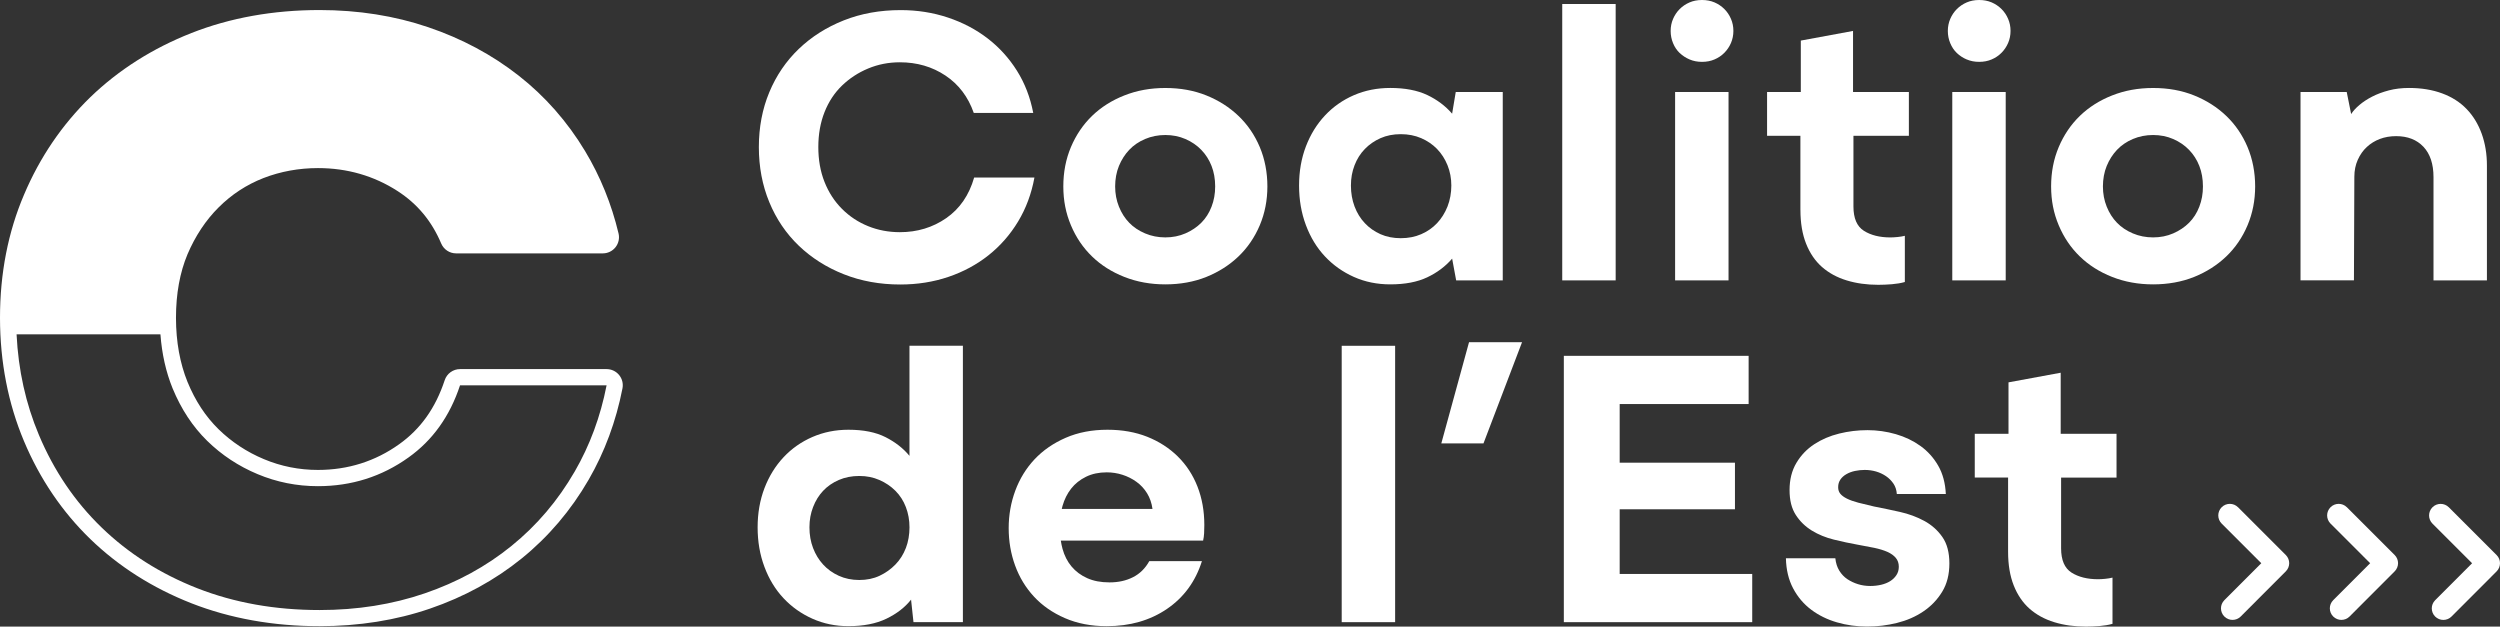 <?xml version="1.0" encoding="UTF-8"?> <svg xmlns="http://www.w3.org/2000/svg" id="Calque_1" data-name="Calque 1" viewBox="0 0 972.85 243.83"><rect x="0" y="0" width="972.85" height="243.83" fill="#333333" stroke="none"/><defs><style> .cls-1 { fill: #fff; stroke-width: 0px; } </style></defs><path class="cls-1" d="M402.53,69.09h-23.45c-1.98,6.88-5.6,12.14-10.86,15.79-5.26,3.65-11.28,5.47-18.05,5.47-4.38,0-8.5-.78-12.35-2.34-3.86-1.56-7.24-3.8-10.16-6.72-2.92-2.92-5.19-6.41-6.8-10.47-1.62-4.06-2.42-8.6-2.42-13.6s.81-9.54,2.42-13.6c1.61-4.06,3.88-7.5,6.8-10.32,2.92-2.81,6.3-5.03,10.16-6.64,3.85-1.61,7.97-2.42,12.35-2.42,6.67,0,12.58,1.72,17.74,5.16s8.83,8.29,11.02,14.54h23.14c-1.15-6.04-3.26-11.51-6.33-16.41-3.08-4.9-6.88-9.09-11.41-12.58-4.53-3.49-9.69-6.2-15.48-8.13-5.78-1.93-11.91-2.89-18.37-2.89-8.03,0-15.4,1.33-22.12,3.99-6.72,2.66-12.56,6.36-17.51,11.1-4.95,4.74-8.78,10.37-11.49,16.88-2.71,6.51-4.06,13.63-4.06,21.34s1.35,14.85,4.06,21.42c2.71,6.56,6.54,12.22,11.49,16.96,4.95,4.74,10.79,8.44,17.51,11.1,6.72,2.66,14.04,3.99,21.96,3.99,6.67,0,12.92-.99,18.76-2.97,5.83-1.98,11.04-4.79,15.63-8.44,4.58-3.65,8.41-8.02,11.49-13.13,3.07-5.1,5.18-10.79,6.33-17.04Z"></path><path class="cls-1" d="M481.93,45.1c-3.54-3.39-7.71-6.04-12.51-7.97-4.79-1.93-10.11-2.89-15.94-2.89s-11.05.96-15.94,2.89c-4.9,1.93-9.09,4.59-12.58,7.97-3.49,3.39-6.23,7.43-8.21,12.11-1.98,4.69-2.97,9.8-2.97,15.32s.99,10.47,2.97,15.16c1.98,4.69,4.71,8.73,8.21,12.11,3.49,3.39,7.68,6.04,12.58,7.97,4.9,1.93,10.21,2.89,15.94,2.89s11.15-.96,15.94-2.89c4.79-1.93,8.96-4.58,12.51-7.97,3.54-3.39,6.3-7.43,8.29-12.11,1.98-4.69,2.97-9.74,2.97-15.16s-.99-10.63-2.97-15.32c-1.98-4.69-4.74-8.73-8.29-12.11ZM471.46,80.43c-.94,2.45-2.27,4.53-3.99,6.25s-3.78,3.1-6.17,4.14c-2.4,1.04-5,1.56-7.82,1.56s-5.45-.52-7.89-1.56c-2.45-1.04-4.51-2.42-6.17-4.14-1.67-1.72-3-3.8-3.99-6.25-.99-2.45-1.48-5.08-1.48-7.89s.49-5.57,1.48-7.97c.99-2.4,2.32-4.48,3.99-6.25,1.67-1.77,3.72-3.18,6.17-4.22,2.45-1.04,5.08-1.56,7.89-1.56s5.42.52,7.82,1.56c2.4,1.04,4.46,2.45,6.17,4.22,1.72,1.77,3.05,3.86,3.99,6.25.94,2.4,1.41,5.06,1.41,7.97s-.47,5.45-1.41,7.89Z"></path><path class="cls-1" d="M565.09,100.67l1.56,8.44h18.13V35.8h-18.29l-1.41,8.44c-2.61-3.02-5.84-5.44-9.69-7.27-3.86-1.82-8.65-2.74-14.38-2.74-5.11,0-9.82.94-14.15,2.81-4.33,1.88-8.08,4.51-11.25,7.89-3.18,3.39-5.65,7.4-7.43,12.04-1.77,4.64-2.66,9.72-2.66,15.24s.88,10.66,2.66,15.4c1.77,4.74,4.25,8.81,7.43,12.19,3.18,3.39,6.93,6.04,11.25,7.97,4.32,1.93,9.04,2.89,14.15,2.89,5.73,0,10.52-.91,14.38-2.74,3.85-1.82,7.09-4.25,9.69-7.27ZM559.23,86.83c-1.72,1.82-3.78,3.26-6.17,4.3-2.4,1.04-5.06,1.56-7.97,1.56s-5.55-.52-7.89-1.56c-2.34-1.04-4.38-2.47-6.1-4.3-1.72-1.82-3.05-3.99-3.99-6.49s-1.41-5.21-1.41-8.13.47-5.44,1.41-7.89c.94-2.45,2.27-4.56,3.99-6.33,1.72-1.77,3.75-3.18,6.1-4.22,2.34-1.04,4.98-1.56,7.89-1.56s5.57.52,7.97,1.56c2.4,1.04,4.46,2.45,6.17,4.22,1.72,1.77,3.07,3.88,4.06,6.33.99,2.45,1.48,5.08,1.48,7.89s-.5,5.63-1.48,8.13c-.99,2.5-2.35,4.67-4.06,6.49Z"></path><rect class="cls-1" x="607.93" y="1.56" width="20.79" height="107.55"></rect><rect class="cls-1" x="651.85" y="35.8" width="20.79" height="73.31"></rect><path class="cls-1" d="M653.65,20.63c1.09,1.04,2.37,1.88,3.83,2.5,1.46.63,3.07.94,4.85.94s3.39-.31,4.85-.94c1.46-.62,2.74-1.48,3.83-2.58s1.95-2.37,2.58-3.83c.62-1.46.94-3.02.94-4.69s-.31-3.23-.94-4.69c-.63-1.46-1.48-2.74-2.58-3.83s-2.37-1.95-3.83-2.58C665.71.31,664.09,0,662.32,0s-3.39.31-4.85.94c-1.46.63-2.74,1.49-3.83,2.58s-1.95,2.37-2.58,3.83c-.63,1.46-.94,3.02-.94,4.69s.31,3.26.94,4.77c.62,1.51,1.48,2.79,2.58,3.83Z"></path><path class="cls-1" d="M700.62,81.75c0,5,.73,9.35,2.19,13.05,1.46,3.7,3.52,6.72,6.17,9.07,2.66,2.34,5.86,4.09,9.61,5.24,3.75,1.15,7.87,1.72,12.35,1.72,1.67,0,3.44-.08,5.31-.23,1.88-.16,3.54-.44,5-.86v-17.98c-.84.21-1.77.37-2.81.47-1.04.1-1.98.16-2.81.16-4.17,0-7.61-.86-10.32-2.58-2.71-1.72-4.06-4.87-4.06-9.46v-27.51h21.57v-17.04h-21.73V12.04l-20.32,3.75v20.01h-13.13v17.04h12.97v28.92Z"></path><path class="cls-1" d="M765.33,23.13c1.46.63,3.07.94,4.85.94s3.39-.31,4.85-.94c1.46-.62,2.74-1.48,3.83-2.58s1.95-2.37,2.58-3.83c.63-1.46.94-3.02.94-4.69s-.31-3.23-.94-4.69c-.62-1.46-1.48-2.74-2.58-3.83s-2.37-1.95-3.83-2.58C773.56.31,771.95,0,770.18,0s-3.39.31-4.85.94c-1.46.63-2.74,1.49-3.83,2.58s-1.95,2.37-2.58,3.83c-.62,1.46-.94,3.02-.94,4.69s.31,3.26.94,4.77c.63,1.51,1.48,2.79,2.58,3.83,1.09,1.04,2.37,1.88,3.83,2.5Z"></path><rect class="cls-1" x="759.71" y="35.8" width="20.79" height="73.31"></rect><path class="cls-1" d="M874.6,87.69c1.98-4.69,2.97-9.74,2.97-15.16s-.99-10.63-2.97-15.32c-1.98-4.69-4.74-8.73-8.28-12.11-3.54-3.39-7.71-6.04-12.51-7.97-4.79-1.93-10.11-2.89-15.94-2.89s-11.05.96-15.94,2.89c-4.9,1.93-9.09,4.59-12.58,7.97-3.49,3.39-6.23,7.43-8.21,12.11-1.98,4.69-2.97,9.8-2.97,15.32s.99,10.47,2.97,15.16c1.98,4.69,4.71,8.73,8.21,12.11,3.49,3.39,7.68,6.04,12.58,7.97,4.9,1.93,10.21,2.89,15.94,2.89s11.15-.96,15.94-2.89c4.79-1.93,8.96-4.58,12.51-7.97,3.54-3.39,6.3-7.43,8.28-12.11ZM855.84,80.43c-.94,2.45-2.27,4.53-3.99,6.25-1.72,1.72-3.78,3.1-6.17,4.14-2.4,1.04-5,1.56-7.82,1.56s-5.45-.52-7.89-1.56c-2.45-1.04-4.51-2.42-6.17-4.14-1.67-1.72-3-3.8-3.99-6.25-.99-2.45-1.48-5.08-1.48-7.89s.49-5.57,1.48-7.97c.99-2.4,2.32-4.48,3.99-6.25,1.67-1.77,3.73-3.18,6.17-4.22,2.45-1.04,5.08-1.56,7.89-1.56s5.42.52,7.82,1.56c2.4,1.04,4.46,2.45,6.17,4.22,1.72,1.77,3.05,3.86,3.99,6.25.94,2.4,1.41,5.06,1.41,7.97s-.47,5.45-1.41,7.89Z"></path><path class="cls-1" d="M946.97,109.11h20.79v-44.71c0-4.48-.68-8.6-2.03-12.35-1.36-3.75-3.31-6.96-5.86-9.61-2.55-2.66-5.73-4.69-9.54-6.1-3.81-1.41-8.1-2.11-12.9-2.11-2.81,0-5.42.31-7.82.94-2.4.63-4.56,1.43-6.49,2.42-1.93.99-3.6,2.09-5,3.28-1.41,1.2-2.48,2.37-3.2,3.52l-1.72-8.6h-17.98v73.31h20.79l.16-40.33c0-2.4.44-4.58,1.33-6.57.88-1.98,2.06-3.65,3.52-5,1.46-1.35,3.15-2.4,5.08-3.13,1.93-.73,4.04-1.09,6.33-1.09,4.48,0,8.02,1.38,10.63,4.14,2.6,2.76,3.91,6.7,3.91,11.8v40.17Z"></path><path class="cls-1" d="M353.91,177.39c-2.4-2.92-5.5-5.34-9.3-7.27-3.81-1.93-8.62-2.89-14.46-2.89-5,0-9.67.94-13.99,2.81-4.33,1.88-8.08,4.51-11.25,7.89-3.18,3.39-5.65,7.4-7.43,12.04-1.77,4.64-2.66,9.72-2.66,15.24s.88,10.66,2.66,15.4c1.77,4.74,4.25,8.81,7.43,12.19,3.18,3.39,6.93,6.04,11.25,7.97,4.32,1.93,8.99,2.89,13.99,2.89,5.83,0,10.76-.96,14.77-2.89,4.01-1.93,7.22-4.4,9.61-7.43l.94,8.75h19.23v-107.55h-20.79v42.83ZM352.5,213.27c-.94,2.45-2.29,4.59-4.06,6.41-1.77,1.82-3.83,3.28-6.17,4.38s-4.98,1.64-7.89,1.64-5.58-.55-7.97-1.64c-2.4-1.09-4.43-2.55-6.1-4.38-1.67-1.82-2.97-3.96-3.91-6.41-.94-2.45-1.41-5.13-1.41-8.05s.47-5.44,1.41-7.89c.94-2.45,2.24-4.56,3.91-6.33,1.67-1.77,3.7-3.18,6.1-4.22,2.4-1.04,5.05-1.56,7.97-1.56s5.42.52,7.82,1.56c2.4,1.04,4.48,2.45,6.25,4.22,1.77,1.77,3.13,3.88,4.06,6.33.94,2.45,1.41,5.08,1.41,7.89s-.47,5.6-1.41,8.05Z"></path><path class="cls-1" d="M458.33,177.63c-3.34-3.28-7.3-5.83-11.88-7.66-4.59-1.82-9.75-2.74-15.48-2.74-6.04,0-11.46,1.04-16.26,3.13-4.79,2.09-8.83,4.87-12.11,8.36-3.28,3.49-5.78,7.56-7.5,12.19-1.72,4.64-2.58,9.51-2.58,14.62s.83,9.95,2.5,14.54c1.67,4.59,4.12,8.62,7.35,12.11,3.23,3.49,7.24,6.28,12.04,8.36,4.79,2.08,10.21,3.13,16.26,3.13,9.07,0,16.88-2.24,23.45-6.72,6.57-4.48,11.1-10.68,13.6-18.6h-20.48c-1.56,2.81-3.67,4.9-6.33,6.25-2.66,1.36-5.71,2.03-9.14,2.03s-6.23-.55-8.68-1.64c-2.45-1.09-4.48-2.6-6.1-4.53-1.62-1.93-2.79-4.22-3.52-6.88-.28-1.03-.49-2.1-.67-3.2h55.38c.21-.94.34-1.9.39-2.89.05-.99.08-2.06.08-3.2,0-5.42-.89-10.4-2.66-14.93-1.77-4.53-4.33-8.44-7.66-11.72ZM413.18,198.03c.09-.39.18-.79.29-1.17.73-2.55,1.85-4.79,3.36-6.72,1.51-1.93,3.44-3.46,5.78-4.61,2.34-1.15,5.03-1.72,8.05-1.72,2.08,0,4.12.31,6.1.94,1.98.63,3.8,1.54,5.47,2.74,1.67,1.2,3.05,2.68,4.14,4.46,1.09,1.77,1.8,3.81,2.11,6.1h-35.31Z"></path><rect class="cls-1" x="522.11" y="134.56" width="20.79" height="107.55"></rect><polygon class="cls-1" points="560.87 172.55 577.28 172.55 592.29 133.16 571.66 133.16 560.87 172.55"></polygon><polygon class="cls-1" points="630.28 198.18 675.14 198.18 675.14 180.05 630.28 180.05 630.28 157.23 680.46 157.23 680.46 138.47 608.55 138.47 608.55 242.11 681.86 242.11 681.86 223.35 630.28 223.35 630.28 198.18"></polygon><path class="cls-1" d="M748.84,202.72c-2.87-1.56-6.05-2.74-9.54-3.52-3.49-.78-6.85-1.48-10.08-2.11-2.29-.52-4.33-1.02-6.1-1.48-1.77-.47-3.23-.99-4.38-1.56-1.15-.57-2.01-1.2-2.58-1.88-.57-.68-.86-1.54-.86-2.58,0-1.15.29-2.13.86-2.97.57-.83,1.35-1.54,2.35-2.11.99-.57,2.11-.99,3.36-1.25,1.25-.26,2.5-.39,3.75-.39,1.56,0,3.05.21,4.46.62,1.41.42,2.68,1.02,3.83,1.8,1.15.78,2.11,1.75,2.89,2.89.78,1.15,1.22,2.5,1.33,4.06h19.07c-.21-4.27-1.2-7.95-2.97-11.02-1.77-3.07-4.06-5.63-6.88-7.66-2.81-2.03-6.02-3.57-9.61-4.61-3.6-1.04-7.27-1.56-11.02-1.56s-7.43.44-11.02,1.33c-3.6.89-6.83,2.27-9.69,4.14-2.87,1.88-5.19,4.3-6.96,7.27-1.77,2.97-2.66,6.49-2.66,10.55s.81,7.19,2.42,9.69c1.61,2.5,3.7,4.53,6.25,6.1,2.55,1.56,5.42,2.74,8.6,3.52,3.18.78,6.23,1.43,9.14,1.95,2.4.42,4.58.84,6.57,1.25,1.98.42,3.67.94,5.08,1.56,1.41.63,2.5,1.41,3.28,2.34.78.94,1.17,2.09,1.17,3.44,0,1.25-.31,2.34-.94,3.28-.62.94-1.43,1.72-2.42,2.34-.99.62-2.16,1.09-3.52,1.41-1.36.31-2.76.47-4.22.47-1.67,0-3.26-.23-4.77-.7-1.51-.47-2.89-1.12-4.14-1.95-1.25-.83-2.29-1.93-3.13-3.28-.84-1.35-1.36-2.97-1.56-4.85h-19.23c.1,4.48,1.04,8.39,2.81,11.72,1.77,3.34,4.12,6.1,7.03,8.29,2.92,2.19,6.25,3.83,10,4.92,3.75,1.09,7.66,1.64,11.72,1.64s7.84-.47,11.65-1.41c3.8-.94,7.22-2.42,10.24-4.46,3.02-2.03,5.47-4.58,7.35-7.66,1.88-3.07,2.81-6.75,2.81-11.02s-.91-7.71-2.74-10.32c-1.82-2.6-4.17-4.69-7.03-6.25Z"></path><path class="cls-1" d="M801.91,145.04l-20.32,3.75v20.01h-13.13v17.04h12.97v28.92c0,5,.73,9.35,2.19,13.05,1.46,3.7,3.52,6.72,6.17,9.07,2.66,2.34,5.86,4.09,9.61,5.24,3.75,1.15,7.87,1.72,12.35,1.72,1.67,0,3.44-.08,5.31-.23,1.88-.16,3.54-.44,5-.86v-17.98c-.83.21-1.77.37-2.81.47-1.04.1-1.98.16-2.81.16-4.17,0-7.61-.86-10.32-2.58-2.71-1.72-4.06-4.87-4.06-9.46v-27.51h21.57v-17.04h-21.73v-23.76Z"></path><path class="cls-1" d="M236.06,143.63h-57.03c-2.72,0-5.13,1.74-5.98,4.32-3.57,10.82-9.37,18.98-17.74,24.93-9.28,6.63-19.9,9.99-31.59,9.99-7.31,0-14.39-1.41-21.03-4.2-6.64-2.77-12.58-6.69-17.65-11.65-5.07-4.98-9.02-10.99-12.06-18.36-2.96-7.28-4.48-15.66-4.5-24.89v-.14c0-9.28,1.51-17.59,4.49-24.7,3.04-7.12,7.12-13.27,12.11-18.23,5.01-5.01,10.88-8.85,17.47-11.42,6.66-2.57,13.79-3.87,21.18-3.87,11.38,0,21.81,3.01,31,8.95,7.7,4.98,13.25,11.66,16.96,20.4.99,2.33,3.27,3.84,5.79,3.84h57.1c1.93,0,3.74-.88,4.94-2.39,1.19-1.51,1.63-3.48,1.18-5.36-2.72-11.42-7.09-22.19-12.99-32-6.91-11.5-15.64-21.42-25.95-29.48-10.29-8.06-22.11-14.38-35.12-18.78-13.01-4.43-27.24-6.68-42.28-6.68-18.01,0-34.79,3.01-49.86,8.94-15.11,5.95-28.33,14.34-39.32,24.94-11,10.68-19.69,23.45-25.84,37.99C3.14,90.3,0,106.41,0,123.64v.16h0c.03,17.11,3.17,33.21,9.33,47.86,6.16,14.67,14.86,27.5,25.84,38.13,11,10.64,24.23,19.04,39.33,24.97,15.1,5.91,31.88,8.91,49.86,8.91,15.29,0,29.74-2.3,42.95-6.83,13.33-4.56,25.34-11.13,35.69-19.52,10.41-8.42,19.19-18.74,26.08-30.67,6.22-10.76,10.65-22.71,13.15-35.52.36-1.85-.12-3.76-1.32-5.21-1.2-1.45-2.98-2.29-4.86-2.29ZM223.63,183.51c-6.52,11.29-14.73,20.95-24.59,28.93-9.85,7.99-21.11,14.13-33.77,18.46-12.63,4.33-26.27,6.49-40.91,6.49-17.3,0-33.15-2.83-47.56-8.47-14.39-5.65-26.81-13.54-37.25-23.64-10.4-10.06-18.56-22.1-24.42-36.05-5.11-12.15-8-25.18-8.68-39.12h55.72c.09,0,.17,0,.26-.01.57,7.64,2.14,14.63,4.72,20.99,3.35,8.12,7.81,14.9,13.48,20.47,5.65,5.52,12.2,9.85,19.62,12.95,7.43,3.11,15.24,4.68,23.46,4.68,13.07,0,24.83-3.71,35.24-11.16,9.41-6.7,16.11-16.06,20.07-28.09h57.03c-2.38,12.19-6.52,23.38-12.42,33.58Z"></path><path class="cls-1" d="M870.9,197.39c-1.76-1.76-4.61-1.76-6.36,0-1.76,1.76-1.76,4.61,0,6.36l15.42,15.42-14.37,14.38c-1.76,1.76-1.76,4.61,0,6.36.88.88,2.03,1.32,3.18,1.32s2.3-.44,3.18-1.32l17.55-17.57c1.76-1.76,1.76-4.61,0-6.36l-18.6-18.6Z"></path><path class="cls-1" d="M913.26,197.39c-1.76-1.76-4.61-1.76-6.36,0-1.76,1.76-1.76,4.61,0,6.36l15.42,15.42-14.37,14.38c-1.76,1.76-1.76,4.61,0,6.36.88.88,2.03,1.32,3.18,1.32s2.3-.44,3.18-1.32l17.55-17.57c1.76-1.76,1.76-4.61,0-6.36l-18.6-18.6Z"></path><path class="cls-1" d="M971.53,216l-18.6-18.6c-1.76-1.76-4.61-1.76-6.36,0-1.76,1.76-1.76,4.61,0,6.36l15.42,15.42-14.37,14.38c-1.76,1.76-1.76,4.61,0,6.36.88.88,2.03,1.32,3.18,1.32s2.3-.44,3.18-1.32l17.55-17.57c1.76-1.76,1.76-4.61,0-6.36Z"></path></svg> 